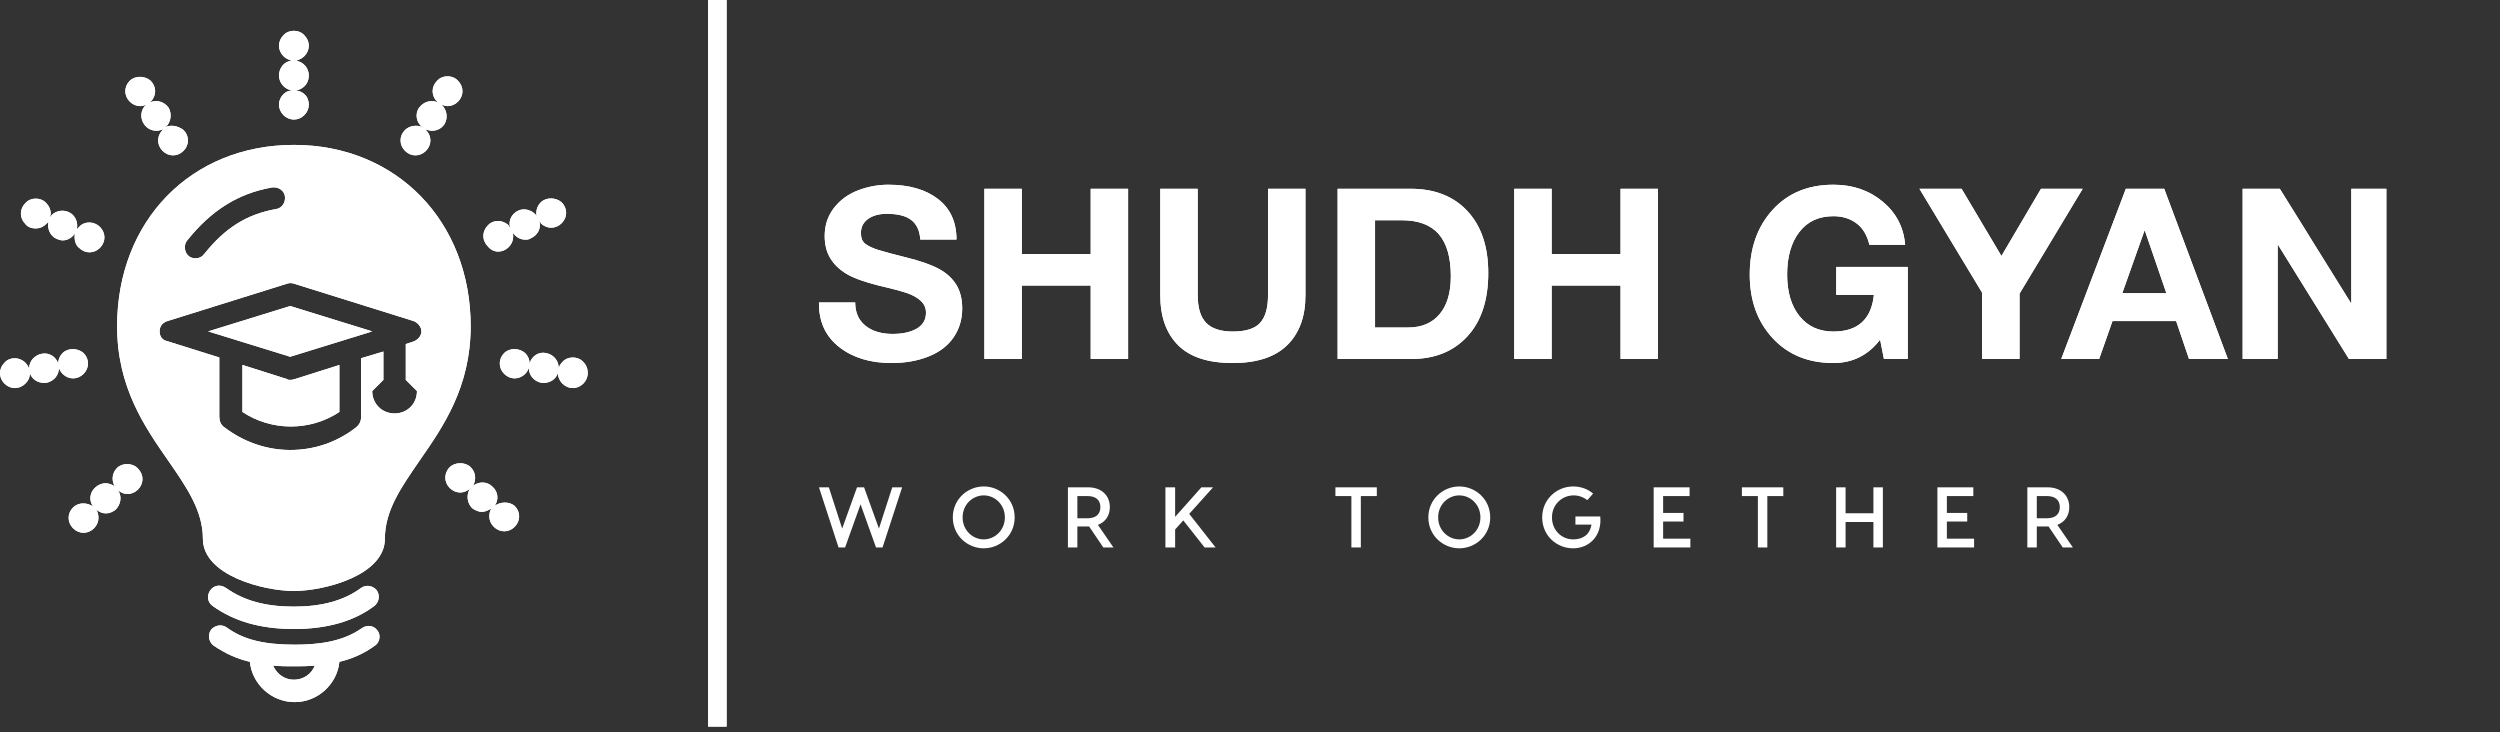 <svg xmlns="http://www.w3.org/2000/svg" width="396" height="116" viewBox="0 0 396 116" fill="none"><rect x="0" y="0" width="396" height="116" fill="#333333" stroke="none"/><g clip-path="url(#clip0_33_7919)"><path d="M46.552 99.634C41.353 99.634 37.1 98.453 33.673 95.972C32.846 95.381 32.728 94.318 33.319 93.49C33.91 92.663 34.973 92.545 35.8 93.136C38.636 95.145 42.062 96.09 46.552 96.09C50.923 96.09 54.468 95.145 57.185 93.136C58.012 92.545 59.076 92.782 59.666 93.49C60.257 94.318 60.021 95.381 59.312 95.972C56.004 98.453 51.75 99.634 46.552 99.634Z" fill="white"></path><path d="M59.785 99.871C59.194 99.044 58.131 98.925 57.303 99.516C54.113 101.761 50.096 102.116 46.67 102.116C41.708 102.116 38.517 101.288 35.918 99.398C35.091 98.807 34.028 99.044 33.437 99.752C32.846 100.58 33.083 101.643 33.791 102.234C35.682 103.533 37.572 104.36 39.581 104.833C39.935 108.378 43.007 111.213 46.67 111.213C50.333 111.213 53.404 108.378 53.759 104.833C55.767 104.36 57.658 103.533 59.43 102.234C60.139 101.761 60.376 100.58 59.785 99.871ZM46.552 107.669C45.016 107.669 43.834 106.723 43.243 105.424C44.307 105.542 45.488 105.542 46.552 105.542C47.615 105.542 48.678 105.542 49.86 105.424C49.387 106.723 48.088 107.669 46.552 107.669Z" fill="white"></path><path d="M45.961 60.172C45.725 60.172 45.606 60.172 45.488 60.054L38.399 57.809V65.252C43.007 68.324 49.151 68.324 53.759 65.252V57.809L46.67 60.054C46.315 60.172 46.197 60.172 45.961 60.172Z" fill="white"></path><path d="M46.552 22.954C30.247 22.954 18.55 35.005 18.55 51.665C18.55 61.353 22.921 67.615 26.702 73.05C29.656 77.304 32.137 80.966 32.137 85.338C32.137 91.127 41.708 93.609 46.552 93.609C51.396 93.609 60.966 91.127 60.966 85.338C60.966 80.848 63.566 77.186 66.401 73.05C70.182 67.615 74.554 61.353 74.554 51.665C74.554 35.124 62.857 22.954 46.552 22.954ZM29.656 38.077C33.437 33.351 37.69 30.634 43.125 29.689C44.071 29.57 45.016 30.161 45.134 31.107C45.252 32.052 44.661 32.997 43.716 33.115C39.108 33.942 35.682 36.069 32.373 40.204C32.019 40.677 31.547 40.913 30.956 40.913C30.601 40.913 30.129 40.795 29.892 40.559C29.183 39.968 29.065 38.786 29.656 38.077ZM65.338 54.146L64.275 54.501V60.172L66.047 61.944C66.047 63.953 64.511 65.489 62.502 65.489C60.494 65.489 58.958 63.953 58.958 61.944L60.73 60.172V55.682L57.185 56.745V65.961C57.185 66.079 57.185 66.079 57.185 66.198C57.185 66.788 56.831 67.379 56.358 67.734C53.286 70.097 49.742 71.278 45.961 71.278C42.18 71.278 38.517 69.978 35.446 67.615C34.973 67.261 34.737 66.67 34.737 65.961V56.627L26.466 54.028C25.757 53.91 25.284 53.319 25.284 52.492C25.284 51.665 25.757 51.074 26.584 50.838L45.488 44.93C45.843 44.812 46.197 44.812 46.552 44.93L65.456 50.838C66.165 51.074 66.756 51.783 66.756 52.492C66.756 53.201 66.165 53.91 65.338 54.146Z" fill="white"></path><path d="M32.964 52.492L45.961 56.509L58.958 52.492L45.961 48.475L32.964 52.492Z" fill="white"></path><path d="M48.915 7.24C48.915 6.649 48.678 6.058 48.206 5.586C47.379 4.641 45.725 4.641 44.898 5.586C44.425 6.058 44.189 6.649 44.189 7.24C44.189 7.831 44.425 8.421 44.898 8.894C45.252 9.248 45.725 9.485 46.197 9.603C45.016 9.721 44.189 10.784 44.189 11.966C44.189 13.147 45.134 14.211 46.315 14.329C45.725 14.329 45.252 14.565 44.898 14.92C44.425 15.392 44.189 15.983 44.189 16.574C44.189 17.165 44.425 17.755 44.898 18.228C45.37 18.701 45.961 18.937 46.552 18.937C47.142 18.937 47.733 18.701 48.206 18.228C48.678 17.755 48.915 17.165 48.915 16.574C48.915 15.983 48.678 15.274 48.206 14.92C47.851 14.565 47.261 14.329 46.788 14.329C47.969 14.211 48.915 13.266 48.915 11.966C48.915 10.784 48.088 9.839 46.906 9.603C47.379 9.485 47.851 9.248 48.206 8.894C48.678 8.421 48.915 7.831 48.915 7.24Z" fill="white"></path><path d="M26.23 20.118C27.057 19.41 27.293 18.11 26.702 17.046C25.993 16.101 24.812 15.747 23.748 16.219C23.748 16.219 23.867 16.219 23.867 16.101C24.339 15.629 24.576 15.038 24.576 14.447C24.576 13.856 24.339 13.266 23.867 12.793C22.921 11.966 21.385 11.966 20.558 12.793C20.086 13.266 19.849 13.856 19.849 14.447C19.849 15.038 20.086 15.629 20.558 16.101C21.031 16.574 21.622 16.81 22.212 16.81C22.567 16.81 22.921 16.692 23.158 16.574C22.331 17.283 22.094 18.582 22.803 19.646C23.276 20.355 23.985 20.709 24.812 20.709C25.166 20.709 25.521 20.591 25.875 20.473L25.757 20.591C25.284 21.064 25.048 21.654 25.048 22.245C25.048 22.836 25.284 23.427 25.757 23.899C26.23 24.372 26.82 24.608 27.411 24.608C28.002 24.608 28.593 24.372 29.065 23.899C29.538 23.427 29.774 22.836 29.774 22.245C29.774 21.654 29.538 21.064 29.065 20.591C28.12 19.882 27.057 19.764 26.23 20.118Z" fill="white"></path><path d="M5.671 36.187C6.262 36.187 6.853 35.951 7.325 35.478C7.444 35.36 7.562 35.242 7.68 35.124C7.444 36.187 7.916 37.368 8.979 37.841C9.334 37.959 9.57 38.077 9.925 38.077C10.752 38.077 11.461 37.605 11.933 36.896C11.815 37.132 11.815 37.368 11.815 37.605C11.815 38.196 12.051 38.904 12.524 39.259C12.997 39.731 13.587 39.968 14.178 39.968C14.769 39.968 15.36 39.731 15.832 39.259C16.305 38.786 16.541 38.196 16.541 37.605C16.541 37.014 16.305 36.423 15.832 35.951C14.887 35.005 13.351 35.005 12.524 35.951C12.406 36.069 12.288 36.187 12.17 36.305C12.406 35.242 11.933 34.06 10.87 33.588C9.807 33.115 8.507 33.469 7.916 34.415C7.916 34.178 8.034 34.06 8.034 33.824C8.034 33.233 7.798 32.642 7.325 32.17C6.498 31.225 4.844 31.225 4.017 32.17C3.545 32.642 3.308 33.233 3.308 33.824C3.308 34.415 3.545 35.005 4.017 35.478C4.372 35.951 4.962 36.187 5.671 36.187Z" fill="white"></path><path d="M13.233 59.227C13.706 58.754 13.942 58.163 13.942 57.572C13.942 56.982 13.706 56.391 13.233 55.918C12.288 55.091 10.752 55.091 9.925 55.918C9.452 56.391 9.216 56.982 9.216 57.572C8.861 56.509 7.798 55.8 6.616 56.036C5.435 56.273 4.608 57.218 4.608 58.4C4.49 58.045 4.253 57.691 4.017 57.454C3.072 56.509 1.536 56.509 0.709 57.454C0.236 57.927 0 58.518 0 59.108C0 59.699 0.236 60.29 0.709 60.763C1.182 61.235 1.772 61.471 2.363 61.471C2.954 61.471 3.545 61.235 4.017 60.763C4.49 60.29 4.726 59.817 4.726 59.108C5.081 60.054 5.908 60.644 6.971 60.644C7.089 60.644 7.207 60.644 7.325 60.644C8.507 60.408 9.334 59.463 9.334 58.281C9.452 58.636 9.688 58.99 9.925 59.227C10.397 59.699 10.988 59.935 11.579 59.935C12.17 59.935 12.76 59.699 13.233 59.227Z" fill="white"></path><path d="M18.55 74.114C18.077 74.586 17.841 75.177 17.841 75.768C17.841 76.24 17.959 76.713 18.195 77.067C17.25 76.359 16.069 76.359 15.123 77.186C14.178 78.013 14.06 79.312 14.769 80.257C13.824 79.549 12.406 79.549 11.579 80.376C11.106 80.848 10.87 81.439 10.87 82.03C10.87 82.621 11.106 83.211 11.579 83.684C12.052 84.156 12.642 84.393 13.233 84.393C13.824 84.393 14.415 84.156 14.887 83.684C15.36 83.211 15.596 82.621 15.596 82.03C15.596 81.557 15.478 81.085 15.242 80.73C15.714 81.085 16.187 81.321 16.777 81.321C17.368 81.321 17.841 81.085 18.314 80.73C19.14 79.903 19.377 78.603 18.668 77.658C19.14 78.013 19.613 78.249 20.204 78.249C20.795 78.249 21.385 78.013 21.858 77.54C22.331 77.067 22.567 76.477 22.567 75.886C22.567 75.295 22.331 74.704 21.858 74.232C21.031 73.287 19.377 73.287 18.55 74.114Z" fill="white"></path><path d="M69.946 16.574C70.3 16.692 70.537 16.81 70.891 16.81C71.482 16.81 72.072 16.574 72.545 16.101C73.018 15.629 73.254 15.038 73.254 14.447C73.254 13.856 73.018 13.266 72.545 12.793C71.718 11.848 70.064 11.848 69.237 12.793C68.764 13.266 68.528 13.856 68.528 14.447C68.528 15.038 68.764 15.629 69.237 16.101C69.237 16.101 69.355 16.101 69.355 16.219C68.292 15.747 67.11 16.101 66.401 17.047C65.692 17.992 65.929 19.41 66.874 20.118C66.047 19.764 64.865 19.882 64.156 20.591C63.684 21.064 63.447 21.654 63.447 22.245C63.447 22.836 63.684 23.427 64.156 23.899C64.629 24.372 65.22 24.608 65.81 24.608C66.401 24.608 66.992 24.372 67.465 23.899C67.937 23.427 68.174 22.836 68.174 22.245C68.174 21.654 67.937 21.064 67.465 20.591L67.346 20.473C67.701 20.591 68.055 20.709 68.41 20.709C69.237 20.709 69.946 20.355 70.418 19.646C71.009 18.582 70.773 17.401 69.946 16.574Z" fill="white"></path><path d="M78.925 39.85C79.516 39.85 80.107 39.613 80.579 39.141C81.052 38.668 81.288 38.077 81.288 37.487C81.288 37.25 81.288 37.014 81.17 36.778C81.643 37.487 82.352 37.959 83.179 37.959C83.533 37.959 83.769 37.959 84.124 37.723C85.187 37.25 85.778 36.069 85.424 35.005C85.542 35.124 85.66 35.242 85.66 35.36C86.132 35.833 86.723 36.069 87.314 36.069C87.905 36.069 88.496 35.833 88.968 35.36C89.441 34.887 89.677 34.297 89.677 33.706C89.677 33.115 89.441 32.524 88.968 32.052C88.023 31.225 86.487 31.225 85.66 32.052C85.187 32.524 84.951 33.115 84.951 33.706C84.951 33.942 84.951 34.178 85.069 34.297C84.478 33.351 83.179 32.879 82.115 33.351C81.052 33.824 80.461 35.005 80.816 36.069C80.698 35.951 80.579 35.833 80.579 35.714C79.634 34.769 78.098 34.769 77.271 35.714C76.799 36.187 76.562 36.778 76.562 37.368C76.562 37.959 76.799 38.55 77.271 39.023C77.744 39.613 78.335 39.85 78.925 39.85Z" fill="white"></path><path d="M92.394 57.336C91.567 56.391 89.913 56.391 89.086 57.336C88.85 57.572 88.614 57.927 88.496 58.281C88.496 57.1 87.668 56.155 86.487 55.918C85.305 55.682 84.242 56.391 83.888 57.572C83.888 56.982 83.651 56.391 83.179 55.918C82.234 55.091 80.698 55.091 79.871 55.918C79.398 56.391 79.162 56.982 79.162 57.572C79.162 58.163 79.398 58.754 79.871 59.227C80.343 59.699 80.934 59.935 81.525 59.935C82.115 59.935 82.706 59.699 83.179 59.227C83.415 58.99 83.651 58.636 83.769 58.281C83.769 59.463 84.597 60.408 85.778 60.644C85.896 60.644 86.014 60.644 86.132 60.644C87.196 60.644 88.023 60.054 88.377 59.108C88.377 59.699 88.614 60.29 89.086 60.763C89.559 61.235 90.15 61.471 90.74 61.471C91.331 61.471 91.922 61.235 92.394 60.763C92.867 60.29 93.103 59.699 93.103 59.108C93.103 58.4 92.867 57.809 92.394 57.336Z" fill="white"></path><path d="M78.335 80.139C79.043 79.194 78.925 77.894 77.98 77.067C77.153 76.24 75.853 76.24 74.908 76.949C75.144 76.595 75.263 76.122 75.263 75.65C75.263 75.059 75.026 74.468 74.554 73.996C73.727 73.168 72.073 73.168 71.245 73.996C70.773 74.468 70.537 75.059 70.537 75.65C70.537 76.24 70.773 76.831 71.245 77.304C71.718 77.776 72.309 78.013 72.9 78.013C73.49 78.013 73.963 77.776 74.436 77.422C73.845 78.367 73.963 79.667 74.79 80.494C75.263 80.848 75.853 81.085 76.326 81.085C76.799 81.085 77.389 80.848 77.862 80.494C77.626 80.848 77.507 81.321 77.507 81.793C77.507 82.384 77.744 82.975 78.216 83.448C78.689 83.92 79.28 84.156 79.871 84.156C80.461 84.156 81.052 83.92 81.525 83.448C81.997 82.975 82.234 82.384 82.234 81.793C82.234 81.203 81.997 80.612 81.525 80.139C80.698 79.43 79.28 79.43 78.335 80.139Z" fill="white"></path><path d="M46.552 99.634C41.353 99.634 37.1 98.453 33.673 95.972C32.846 95.381 32.728 94.318 33.319 93.49C33.91 92.663 34.973 92.545 35.8 93.136C38.636 95.145 42.062 96.09 46.552 96.09C50.923 96.09 54.468 95.145 57.185 93.136C58.012 92.545 59.076 92.782 59.666 93.49C60.257 94.318 60.021 95.381 59.312 95.972C56.004 98.453 51.75 99.634 46.552 99.634Z" fill="white"></path><path d="M59.785 99.871C59.194 99.044 58.131 98.925 57.303 99.516C54.113 101.761 50.096 102.116 46.67 102.116C41.708 102.116 38.517 101.288 35.918 99.398C35.091 98.807 34.028 99.044 33.437 99.752C32.846 100.58 33.083 101.643 33.791 102.234C35.682 103.533 37.572 104.36 39.581 104.833C39.935 108.378 43.007 111.213 46.67 111.213C50.333 111.213 53.404 108.378 53.759 104.833C55.767 104.36 57.658 103.533 59.43 102.234C60.139 101.761 60.376 100.58 59.785 99.871ZM46.552 107.669C45.016 107.669 43.834 106.723 43.243 105.424C44.307 105.542 45.488 105.542 46.552 105.542C47.615 105.542 48.678 105.542 49.86 105.424C49.387 106.723 48.088 107.669 46.552 107.669Z" fill="white"></path><path d="M45.961 60.172C45.725 60.172 45.606 60.172 45.488 60.054L38.399 57.809V65.252C43.007 68.324 49.151 68.324 53.759 65.252V57.809L46.67 60.054C46.315 60.172 46.197 60.172 45.961 60.172Z" fill="white"></path><path d="M46.552 22.954C30.247 22.954 18.55 35.005 18.55 51.665C18.55 61.353 22.921 67.615 26.702 73.05C29.656 77.304 32.137 80.966 32.137 85.338C32.137 91.127 41.708 93.609 46.552 93.609C51.396 93.609 60.966 91.127 60.966 85.338C60.966 80.848 63.566 77.186 66.401 73.05C70.182 67.615 74.554 61.353 74.554 51.665C74.554 35.124 62.857 22.954 46.552 22.954ZM29.656 38.077C33.437 33.351 37.69 30.634 43.125 29.689C44.071 29.57 45.016 30.161 45.134 31.107C45.252 32.052 44.661 32.997 43.716 33.115C39.108 33.942 35.682 36.069 32.373 40.204C32.019 40.677 31.547 40.913 30.956 40.913C30.601 40.913 30.129 40.795 29.892 40.559C29.183 39.968 29.065 38.786 29.656 38.077ZM65.338 54.146L64.275 54.501V60.172L66.047 61.944C66.047 63.953 64.511 65.489 62.502 65.489C60.494 65.489 58.958 63.953 58.958 61.944L60.73 60.172V55.682L57.185 56.745V65.961C57.185 66.079 57.185 66.079 57.185 66.198C57.185 66.788 56.831 67.379 56.358 67.734C53.286 70.097 49.742 71.278 45.961 71.278C42.18 71.278 38.517 69.978 35.446 67.615C34.973 67.261 34.737 66.67 34.737 65.961V56.627L26.466 54.028C25.757 53.91 25.284 53.319 25.284 52.492C25.284 51.665 25.757 51.074 26.584 50.838L45.488 44.93C45.843 44.812 46.197 44.812 46.552 44.93L65.456 50.838C66.165 51.074 66.756 51.783 66.756 52.492C66.756 53.201 66.165 53.91 65.338 54.146Z" fill="white"></path><path d="M32.964 52.492L45.961 56.509L58.958 52.492L45.961 48.475L32.964 52.492Z" fill="white"></path><path d="M48.915 7.24C48.915 6.649 48.678 6.058 48.206 5.586C47.379 4.641 45.725 4.641 44.898 5.586C44.425 6.058 44.189 6.649 44.189 7.24C44.189 7.831 44.425 8.421 44.898 8.894C45.252 9.248 45.725 9.485 46.197 9.603C45.016 9.721 44.189 10.784 44.189 11.966C44.189 13.147 45.134 14.211 46.315 14.329C45.725 14.329 45.252 14.565 44.898 14.92C44.425 15.392 44.189 15.983 44.189 16.574C44.189 17.165 44.425 17.755 44.898 18.228C45.37 18.701 45.961 18.937 46.552 18.937C47.142 18.937 47.733 18.701 48.206 18.228C48.678 17.755 48.915 17.165 48.915 16.574C48.915 15.983 48.678 15.274 48.206 14.92C47.851 14.565 47.261 14.329 46.788 14.329C47.969 14.211 48.915 13.266 48.915 11.966C48.915 10.784 48.088 9.839 46.906 9.603C47.379 9.485 47.851 9.248 48.206 8.894C48.678 8.421 48.915 7.831 48.915 7.24Z" fill="white"></path><path d="M26.23 20.118C27.057 19.41 27.293 18.11 26.702 17.046C25.993 16.101 24.812 15.747 23.748 16.219C23.748 16.219 23.867 16.219 23.867 16.101C24.339 15.629 24.576 15.038 24.576 14.447C24.576 13.856 24.339 13.266 23.867 12.793C22.921 11.966 21.385 11.966 20.558 12.793C20.086 13.266 19.849 13.856 19.849 14.447C19.849 15.038 20.086 15.629 20.558 16.101C21.031 16.574 21.622 16.81 22.212 16.81C22.567 16.81 22.921 16.692 23.158 16.574C22.331 17.283 22.094 18.582 22.803 19.646C23.276 20.355 23.985 20.709 24.812 20.709C25.166 20.709 25.521 20.591 25.875 20.473L25.757 20.591C25.284 21.064 25.048 21.654 25.048 22.245C25.048 22.836 25.284 23.427 25.757 23.899C26.23 24.372 26.82 24.608 27.411 24.608C28.002 24.608 28.593 24.372 29.065 23.899C29.538 23.427 29.774 22.836 29.774 22.245C29.774 21.654 29.538 21.064 29.065 20.591C28.12 19.882 27.057 19.764 26.23 20.118Z" fill="white"></path><path d="M5.671 36.187C6.262 36.187 6.853 35.951 7.325 35.478C7.444 35.36 7.562 35.242 7.68 35.124C7.444 36.187 7.916 37.368 8.979 37.841C9.334 37.959 9.57 38.077 9.925 38.077C10.752 38.077 11.461 37.605 11.933 36.896C11.815 37.132 11.815 37.368 11.815 37.605C11.815 38.196 12.051 38.904 12.524 39.259C12.997 39.731 13.587 39.968 14.178 39.968C14.769 39.968 15.36 39.731 15.832 39.259C16.305 38.786 16.541 38.196 16.541 37.605C16.541 37.014 16.305 36.423 15.832 35.951C14.887 35.005 13.351 35.005 12.524 35.951C12.406 36.069 12.288 36.187 12.17 36.305C12.406 35.242 11.933 34.06 10.87 33.588C9.807 33.115 8.507 33.469 7.916 34.415C7.916 34.178 8.034 34.06 8.034 33.824C8.034 33.233 7.798 32.642 7.325 32.17C6.498 31.225 4.844 31.225 4.017 32.17C3.545 32.642 3.308 33.233 3.308 33.824C3.308 34.415 3.545 35.005 4.017 35.478C4.372 35.951 4.962 36.187 5.671 36.187Z" fill="white"></path><path d="M13.233 59.227C13.706 58.754 13.942 58.163 13.942 57.572C13.942 56.982 13.706 56.391 13.233 55.918C12.288 55.091 10.752 55.091 9.925 55.918C9.452 56.391 9.216 56.982 9.216 57.572C8.861 56.509 7.798 55.8 6.616 56.036C5.435 56.273 4.608 57.218 4.608 58.4C4.49 58.045 4.253 57.691 4.017 57.454C3.072 56.509 1.536 56.509 0.709 57.454C0.236 57.927 0 58.518 0 59.108C0 59.699 0.236 60.29 0.709 60.763C1.182 61.235 1.772 61.471 2.363 61.471C2.954 61.471 3.545 61.235 4.017 60.763C4.49 60.29 4.726 59.817 4.726 59.108C5.081 60.054 5.908 60.644 6.971 60.644C7.089 60.644 7.207 60.644 7.325 60.644C8.507 60.408 9.334 59.463 9.334 58.281C9.452 58.636 9.688 58.99 9.925 59.227C10.397 59.699 10.988 59.935 11.579 59.935C12.17 59.935 12.76 59.699 13.233 59.227Z" fill="white"></path><path d="M18.55 74.114C18.077 74.586 17.841 75.177 17.841 75.768C17.841 76.24 17.959 76.713 18.195 77.067C17.25 76.359 16.069 76.359 15.123 77.186C14.178 78.013 14.06 79.312 14.769 80.257C13.824 79.549 12.406 79.549 11.579 80.376C11.106 80.848 10.87 81.439 10.87 82.03C10.87 82.621 11.106 83.211 11.579 83.684C12.052 84.156 12.642 84.393 13.233 84.393C13.824 84.393 14.415 84.156 14.887 83.684C15.36 83.211 15.596 82.621 15.596 82.03C15.596 81.557 15.478 81.085 15.242 80.73C15.714 81.085 16.187 81.321 16.777 81.321C17.368 81.321 17.841 81.085 18.314 80.73C19.14 79.903 19.377 78.603 18.668 77.658C19.14 78.013 19.613 78.249 20.204 78.249C20.795 78.249 21.385 78.013 21.858 77.54C22.331 77.067 22.567 76.477 22.567 75.886C22.567 75.295 22.331 74.704 21.858 74.232C21.031 73.287 19.377 73.287 18.55 74.114Z" fill="white"></path><path d="M69.946 16.574C70.3 16.692 70.537 16.81 70.891 16.81C71.482 16.81 72.072 16.574 72.545 16.101C73.018 15.629 73.254 15.038 73.254 14.447C73.254 13.856 73.018 13.266 72.545 12.793C71.718 11.848 70.064 11.848 69.237 12.793C68.764 13.266 68.528 13.856 68.528 14.447C68.528 15.038 68.764 15.629 69.237 16.101C69.237 16.101 69.355 16.101 69.355 16.219C68.292 15.747 67.11 16.101 66.401 17.047C65.692 17.992 65.929 19.41 66.874 20.118C66.047 19.764 64.865 19.882 64.156 20.591C63.684 21.064 63.447 21.654 63.447 22.245C63.447 22.836 63.684 23.427 64.156 23.899C64.629 24.372 65.22 24.608 65.81 24.608C66.401 24.608 66.992 24.372 67.465 23.899C67.937 23.427 68.174 22.836 68.174 22.245C68.174 21.654 67.937 21.064 67.465 20.591L67.346 20.473C67.701 20.591 68.055 20.709 68.41 20.709C69.237 20.709 69.946 20.355 70.418 19.646C71.009 18.582 70.773 17.401 69.946 16.574Z" fill="white"></path><path d="M78.925 39.85C79.516 39.85 80.107 39.613 80.579 39.141C81.052 38.668 81.288 38.077 81.288 37.487C81.288 37.25 81.288 37.014 81.17 36.778C81.643 37.487 82.352 37.959 83.179 37.959C83.533 37.959 83.769 37.959 84.124 37.723C85.187 37.25 85.778 36.069 85.424 35.005C85.542 35.124 85.66 35.242 85.66 35.36C86.132 35.833 86.723 36.069 87.314 36.069C87.905 36.069 88.496 35.833 88.968 35.36C89.441 34.887 89.677 34.297 89.677 33.706C89.677 33.115 89.441 32.524 88.968 32.052C88.023 31.225 86.487 31.225 85.66 32.052C85.187 32.524 84.951 33.115 84.951 33.706C84.951 33.942 84.951 34.178 85.069 34.297C84.478 33.351 83.179 32.879 82.115 33.351C81.052 33.824 80.461 35.005 80.816 36.069C80.698 35.951 80.579 35.833 80.579 35.714C79.634 34.769 78.098 34.769 77.271 35.714C76.799 36.187 76.562 36.778 76.562 37.368C76.562 37.959 76.799 38.55 77.271 39.023C77.744 39.613 78.335 39.85 78.925 39.85Z" fill="white"></path><path d="M92.394 57.336C91.567 56.391 89.913 56.391 89.086 57.336C88.85 57.572 88.614 57.927 88.496 58.281C88.496 57.1 87.668 56.155 86.487 55.918C85.305 55.682 84.242 56.391 83.888 57.572C83.888 56.982 83.651 56.391 83.179 55.918C82.234 55.091 80.698 55.091 79.871 55.918C79.398 56.391 79.162 56.982 79.162 57.572C79.162 58.163 79.398 58.754 79.871 59.227C80.343 59.699 80.934 59.935 81.525 59.935C82.115 59.935 82.706 59.699 83.179 59.227C83.415 58.99 83.651 58.636 83.769 58.281C83.769 59.463 84.597 60.408 85.778 60.644C85.896 60.644 86.014 60.644 86.132 60.644C87.196 60.644 88.023 60.054 88.377 59.108C88.377 59.699 88.614 60.29 89.086 60.763C89.559 61.235 90.15 61.471 90.74 61.471C91.331 61.471 91.922 61.235 92.394 60.763C92.867 60.29 93.103 59.699 93.103 59.108C93.103 58.4 92.867 57.809 92.394 57.336Z" fill="white"></path><path d="M78.335 80.139C79.043 79.194 78.925 77.894 77.98 77.067C77.153 76.24 75.853 76.24 74.908 76.949C75.144 76.595 75.263 76.122 75.263 75.65C75.263 75.059 75.026 74.468 74.554 73.996C73.727 73.168 72.073 73.168 71.245 73.996C70.773 74.468 70.537 75.059 70.537 75.65C70.537 76.24 70.773 76.831 71.245 77.304C71.718 77.776 72.309 78.013 72.9 78.013C73.49 78.013 73.963 77.776 74.436 77.422C73.845 78.367 73.963 79.667 74.79 80.494C75.263 80.848 75.853 81.085 76.326 81.085C76.799 81.085 77.389 80.848 77.862 80.494C77.626 80.848 77.507 81.321 77.507 81.793C77.507 82.384 77.744 82.975 78.216 83.448C78.689 83.92 79.28 84.156 79.871 84.156C80.461 84.156 81.052 83.92 81.525 83.448C81.997 82.975 82.234 82.384 82.234 81.793C82.234 81.203 81.997 80.612 81.525 80.139C80.698 79.43 79.28 79.43 78.335 80.139Z" fill="white"></path><path d="M115.094 0H112.167V115.094H115.094V0Z" fill="white"></path><path d="M115.094 0H112.167V115.094H115.094V0Z" fill="white"></path><path d="M140.711 29.261C144.008 29.261 146.632 30.016 148.583 31.526C150.533 33.037 151.509 35.176 151.509 37.945H145.77C145.694 36.586 145.235 35.566 144.392 34.887C143.549 34.207 142.246 33.867 140.484 33.867C139.251 33.867 138.257 34.138 137.502 34.679C136.747 35.22 136.369 35.969 136.369 36.925C136.369 37.706 136.602 38.272 137.067 38.624C137.533 38.977 138.194 39.291 139.05 39.568C139.905 39.845 141.403 40.248 143.542 40.776C145.783 41.33 147.507 41.934 148.715 42.589C149.923 43.243 150.842 44.08 151.471 45.099C152.1 46.119 152.415 47.371 152.415 48.856C152.415 50.567 151.962 52.09 151.056 53.424C150.149 54.758 148.828 55.771 147.091 56.463C145.355 57.156 143.391 57.502 141.202 57.502C137.854 57.502 135.104 56.665 132.952 54.991C130.8 53.317 129.724 51.02 129.724 48.101V47.912H135.463C135.463 49.498 136.004 50.725 137.086 51.593C138.169 52.461 139.603 52.896 141.39 52.896C142.976 52.896 144.254 52.612 145.222 52.046C146.191 51.48 146.676 50.643 146.676 49.535C146.676 48.806 146.412 48.189 145.883 47.685C145.355 47.182 144.65 46.773 143.769 46.459C142.888 46.144 141.403 45.747 139.314 45.269C136.898 44.665 135.136 44.023 134.028 43.344C132.921 42.664 132.078 41.84 131.499 40.871C130.92 39.902 130.63 38.738 130.63 37.378C130.63 35.692 131.115 34.22 132.084 32.961C133.053 31.703 134.318 30.771 135.878 30.167C137.439 29.563 139.05 29.261 140.711 29.261ZM161.853 29.903V40.248H172.765V29.903H178.692V56.86H172.765V45.231H161.853V56.86H155.926V29.903H161.853ZM189.717 29.903L189.717 46.779C189.717 48.768 190.163 50.221 191.057 51.14C191.95 52.059 193.354 52.518 195.266 52.518C197.33 52.518 198.778 52.059 199.608 51.14C200.439 50.221 200.854 48.768 200.854 46.779V29.903H206.782V46.779C206.782 50.152 205.819 52.782 203.893 54.67C201.968 56.558 199.092 57.502 195.266 57.502C191.365 57.502 188.477 56.558 186.602 54.67C184.726 52.782 183.789 50.152 183.789 46.779V29.903H189.717ZM223.432 29.903C227.257 29.903 230.265 31.086 232.455 33.452C234.645 35.818 235.74 39.077 235.74 43.23C235.74 47.535 234.639 50.882 232.436 53.273C230.234 55.664 227.283 56.86 223.583 56.86H211.879V29.903H223.432ZM223.054 51.876C225.193 51.876 226.855 51.172 228.038 49.762C229.221 48.352 229.812 46.351 229.812 43.759C229.812 40.789 229.177 38.568 227.906 37.095C226.635 35.623 224.678 34.887 222.035 34.887H217.806V51.876H223.054ZM245.783 29.903V40.248H256.694V29.903H262.621V56.86H256.694V45.231H245.783V56.86H239.855V29.903H245.783ZM290.409 29.261C293.48 29.261 296.084 30.155 298.224 31.942C300.364 33.729 301.546 36.007 301.773 38.775H296.11C295.757 37.265 295.078 36.133 294.071 35.377C293.064 34.622 291.843 34.245 290.409 34.245C288.093 34.245 286.293 35.082 285.01 36.755C283.726 38.429 283.084 40.675 283.084 43.495C283.084 46.263 283.739 48.459 285.048 50.083C286.356 51.706 288.143 52.518 290.409 52.518C294.285 52.518 296.424 50.58 296.827 46.704H290.862V42.286H302.188V56.86H298.413L297.809 53.802C295.921 56.269 293.454 57.502 290.409 57.502C286.432 57.502 283.229 56.193 280.8 53.575C278.371 50.958 277.157 47.597 277.157 43.495C277.157 39.316 278.365 35.9 280.781 33.244C283.198 30.589 286.407 29.261 290.409 29.261ZM310.721 29.903L317.026 40.55L323.293 29.903H329.9L319.895 46.515V56.86H313.968V46.364L304.038 29.903H310.721ZM342.812 29.903L352.893 56.86H346.739L344.7 50.857H334.62L332.505 56.86H326.502L336.734 29.903H342.812ZM339.679 36.548L336.168 46.44H343.152L339.754 36.548H339.679ZM361.124 29.903L372.375 47.987H372.45V29.903H378V56.86H372.072L360.859 38.813H360.784V56.86H355.234V29.903H361.124Z" fill="white"></path><path d="M140.711 29.261C144.008 29.261 146.632 30.016 148.583 31.526C150.533 33.037 151.509 35.176 151.509 37.945H145.77C145.694 36.586 145.235 35.566 144.392 34.887C143.549 34.207 142.246 33.867 140.484 33.867C139.251 33.867 138.257 34.138 137.502 34.679C136.747 35.22 136.369 35.969 136.369 36.925C136.369 37.706 136.602 38.272 137.067 38.624C137.533 38.977 138.194 39.291 139.05 39.568C139.905 39.845 141.403 40.248 143.542 40.776C145.783 41.33 147.507 41.934 148.715 42.589C149.923 43.243 150.842 44.08 151.471 45.099C152.1 46.119 152.415 47.371 152.415 48.856C152.415 50.567 151.962 52.09 151.056 53.424C150.149 54.758 148.828 55.771 147.091 56.463C145.355 57.156 143.391 57.502 141.202 57.502C137.854 57.502 135.104 56.665 132.952 54.991C130.8 53.317 129.724 51.02 129.724 48.101V47.912H135.463C135.463 49.498 136.004 50.725 137.086 51.593C138.169 52.461 139.603 52.896 141.39 52.896C142.976 52.896 144.254 52.612 145.222 52.046C146.191 51.48 146.676 50.643 146.676 49.535C146.676 48.806 146.412 48.189 145.883 47.685C145.355 47.182 144.65 46.773 143.769 46.459C142.888 46.144 141.403 45.747 139.314 45.269C136.898 44.665 135.136 44.023 134.028 43.344C132.921 42.664 132.078 41.84 131.499 40.871C130.92 39.902 130.63 38.738 130.63 37.378C130.63 35.692 131.115 34.22 132.084 32.961C133.053 31.703 134.318 30.771 135.878 30.167C137.439 29.563 139.05 29.261 140.711 29.261ZM161.853 29.903V40.248H172.765V29.903H178.692V56.86H172.765V45.231H161.853V56.86H155.926V29.903H161.853ZM189.717 29.903L189.717 46.779C189.717 48.768 190.163 50.221 191.057 51.14C191.95 52.059 193.354 52.518 195.266 52.518C197.33 52.518 198.778 52.059 199.608 51.14C200.439 50.221 200.854 48.768 200.854 46.779V29.903H206.782V46.779C206.782 50.152 205.819 52.782 203.893 54.67C201.968 56.558 199.092 57.502 195.266 57.502C191.365 57.502 188.477 56.558 186.602 54.67C184.726 52.782 183.789 50.152 183.789 46.779V29.903H189.717ZM223.432 29.903C227.257 29.903 230.265 31.086 232.455 33.452C234.645 35.818 235.74 39.077 235.74 43.23C235.74 47.535 234.639 50.882 232.436 53.273C230.234 55.664 227.283 56.86 223.583 56.86H211.879V29.903H223.432ZM223.054 51.876C225.193 51.876 226.855 51.172 228.038 49.762C229.221 48.352 229.812 46.351 229.812 43.759C229.812 40.789 229.177 38.568 227.906 37.095C226.635 35.623 224.678 34.887 222.035 34.887H217.806V51.876H223.054ZM245.783 29.903V40.248H256.694V29.903H262.621V56.86H256.694V45.231H245.783V56.86H239.855V29.903H245.783ZM290.409 29.261C293.48 29.261 296.084 30.155 298.224 31.942C300.364 33.729 301.546 36.007 301.773 38.775H296.11C295.757 37.265 295.078 36.133 294.071 35.377C293.064 34.622 291.843 34.245 290.409 34.245C288.093 34.245 286.293 35.082 285.01 36.755C283.726 38.429 283.084 40.675 283.084 43.495C283.084 46.263 283.739 48.459 285.048 50.083C286.356 51.706 288.143 52.518 290.409 52.518C294.285 52.518 296.424 50.58 296.827 46.704H290.862V42.286H302.188V56.86H298.413L297.809 53.802C295.921 56.269 293.454 57.502 290.409 57.502C286.432 57.502 283.229 56.193 280.8 53.575C278.371 50.958 277.157 47.597 277.157 43.495C277.157 39.316 278.365 35.9 280.781 33.244C283.198 30.589 286.407 29.261 290.409 29.261ZM310.721 29.903L317.026 40.55L323.293 29.903H329.9L319.895 46.515V56.86H313.968V46.364L304.038 29.903H310.721ZM342.812 29.903L352.893 56.86H346.739L344.7 50.857H334.62L332.505 56.86H326.502L336.734 29.903H342.812ZM339.679 36.548L336.168 46.44H343.152L339.754 36.548H339.679ZM361.124 29.903L372.375 47.987H372.45V29.903H378V56.86H372.072L360.859 38.813H360.784V56.86H355.234V29.903H361.124Z" fill="white"></path><path d="M142.898 77.19L139.795 86.717H138.761L136.311 79.885L133.861 86.717H132.827L129.724 77.19H131.289L133.399 83.723L135.753 77.19H136.869L139.223 83.723L141.333 77.19H142.898ZM155.824 77.054C158.382 77.054 160.723 79.068 160.723 81.954C160.723 84.839 158.382 86.853 155.824 86.853C153.265 86.853 150.925 84.839 150.925 81.954C150.925 79.068 153.265 77.054 155.824 77.054ZM155.824 85.438C157.579 85.438 159.172 83.995 159.172 81.954C159.172 79.912 157.579 78.47 155.824 78.47C154.068 78.47 152.476 79.912 152.476 81.954C152.476 83.995 154.068 85.438 155.824 85.438ZM176.371 86.717H174.765L172.52 83.396H172.356H170.655V86.717H169.158V77.19H172.356C174.493 77.19 175.799 78.497 175.799 80.334C175.799 81.668 175.105 82.688 173.908 83.138L176.371 86.717ZM170.655 78.578V82.09H172.288C173.499 82.09 174.302 81.518 174.302 80.334C174.302 79.15 173.499 78.578 172.288 78.578H170.655ZM190.808 86.717L187.433 82.43L186.14 83.872V86.717H184.602V77.19H186.14V81.872L190.304 77.19H192.155L188.372 81.395L192.55 86.717H190.808ZM218.089 77.19V78.578H215.557V86.717H214.06V78.578H211.529V77.19H218.089ZM231.151 77.054C233.709 77.054 236.05 79.068 236.05 81.954C236.05 84.839 233.709 86.853 231.151 86.853C228.592 86.853 226.251 84.839 226.251 81.954C226.251 79.068 228.592 77.054 231.151 77.054ZM231.151 85.438C232.906 85.438 234.499 83.995 234.499 81.954C234.499 79.912 232.906 78.47 231.151 78.47C229.395 78.47 227.803 79.912 227.803 81.954C227.803 83.995 229.395 85.438 231.151 85.438ZM253.481 81.804C253.78 84.92 251.698 86.853 249.18 86.853C246.567 86.853 244.281 84.839 244.281 81.954C244.281 79.068 246.622 77.054 249.18 77.054C250.405 77.054 251.507 77.463 252.351 78.184L251.439 79.218C250.84 78.755 250.065 78.47 249.275 78.47C247.425 78.47 245.832 79.912 245.832 81.954C245.832 83.995 247.37 85.438 249.18 85.438C250.691 85.438 251.807 84.743 252.093 83.097H249.548V81.804H253.481ZM263.44 85.329H267.754V86.717H263.168H261.943V77.19H263.44H267.631V78.578H263.44V81.246H266.665V82.607H263.44V85.329ZM282.476 77.19V78.578H279.945V86.717H278.448V78.578H275.917V77.19H282.476ZM296.75 77.19H298.247V86.717H296.75V82.688H292.34V86.717H290.843V77.19H292.34V81.3H296.75V77.19ZM308.383 85.329H312.697V86.717H308.111H306.886V77.19H308.383H312.574V78.578H308.383V81.246H311.608V82.607H308.383V85.329ZM328.345 86.717H326.739L324.493 83.396H324.33H322.629V86.717H321.132V77.19H324.33C326.467 77.19 327.773 78.497 327.773 80.334C327.773 81.668 327.079 82.688 325.882 83.138L328.345 86.717ZM322.629 78.578V82.09H324.262C325.473 82.09 326.276 81.518 326.276 80.334C326.276 79.15 325.473 78.578 324.262 78.578H322.629Z" fill="white"></path></g><defs><clipPath id="clip0_33_7919"><rect width="396" height="115.094" fill="white"></rect></clipPath></defs></svg>
